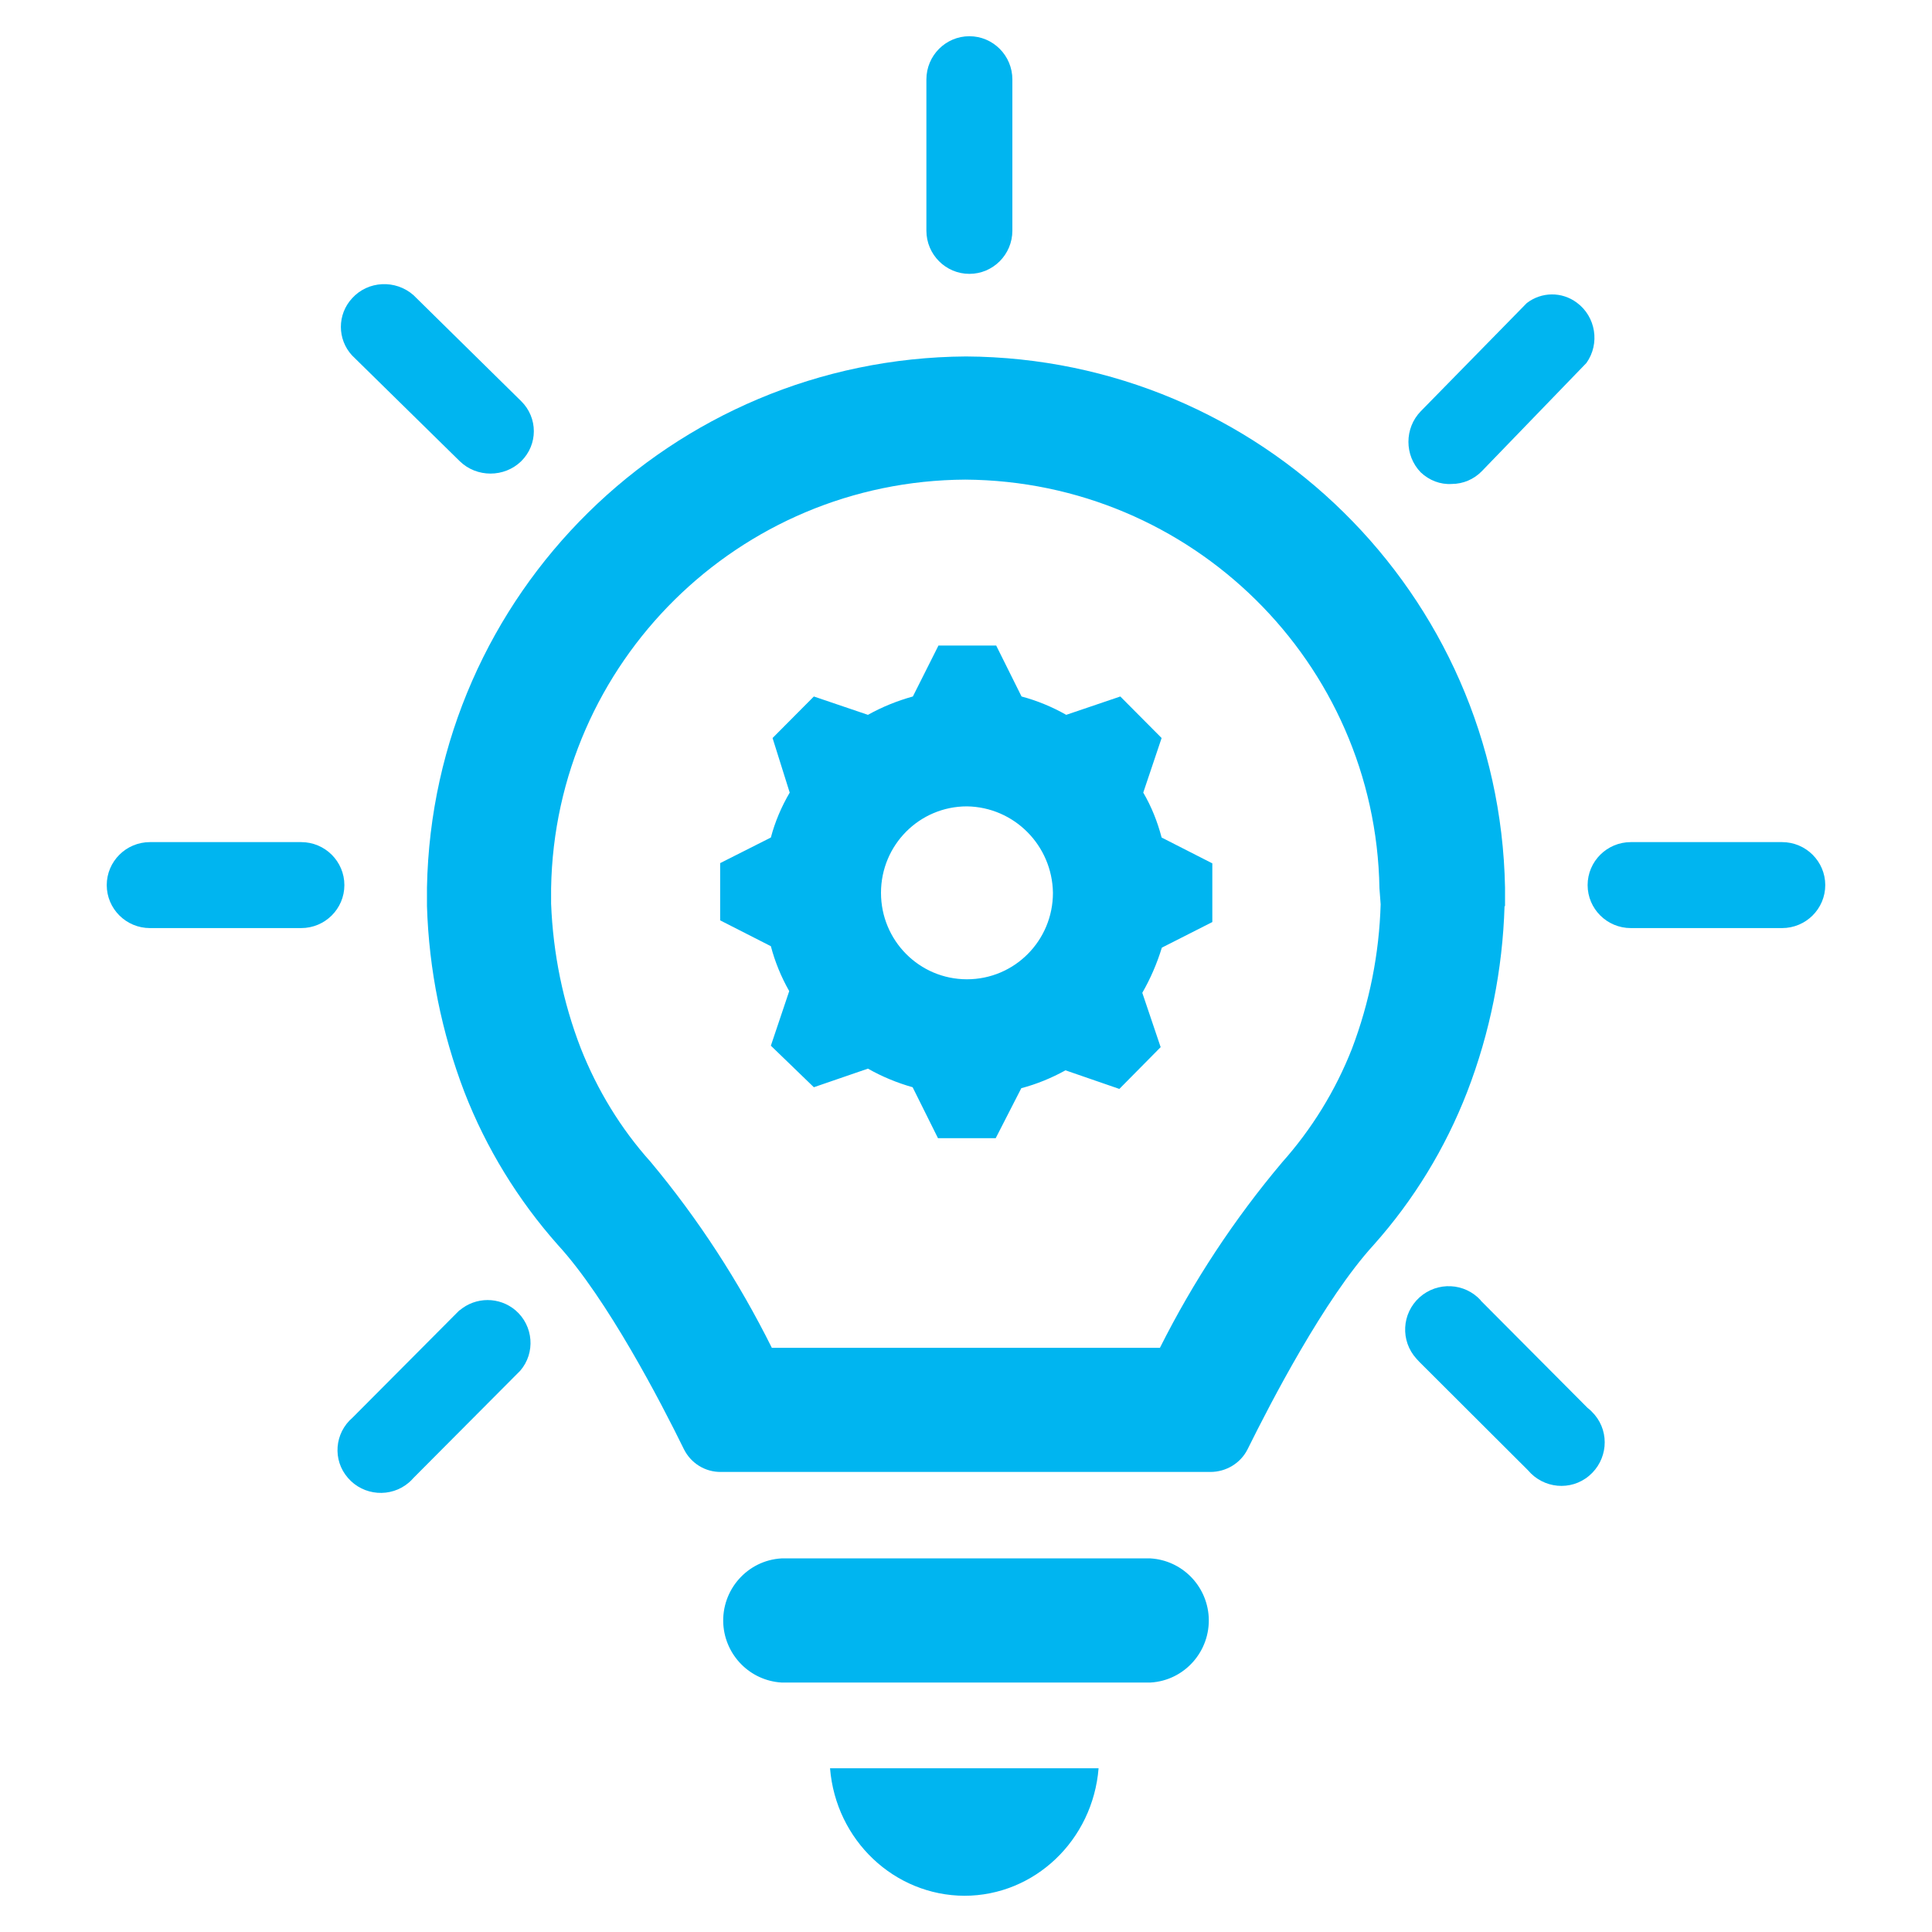<?xml version="1.0" encoding="UTF-8"?>
<svg id="Laag_1" xmlns="http://www.w3.org/2000/svg" version="1.1" viewBox="0 0 800 800">
  <!-- Generator: Adobe Illustrator 29.7.1, SVG Export Plug-In . SVG Version: 2.1.1 Build 8)  -->
  <defs>
    <style>
      .st0 {
        fill: #00b5f0;
        fill-rule: evenodd;
      }
    </style>
  </defs>
  <path class="st0" d="M473.4,328.2l7.6-22.6-17.1-17.2-22.4,7.6c-5.8-3.3-12.1-5.9-18.5-7.6l-10.5-21.1h-23.9l-10.6,21.1c-6.5,1.8-12.7,4.3-18.6,7.6l-22.4-7.6-17.1,17.2,7.1,22.6c-3.4,5.8-6.1,12.1-7.8,18.6l-21,10.6v23.7l21,10.7c1.7,6.5,4.3,12.8,7.6,18.6l-7.6,22.6,17.8,17.2,22.4-7.7c5.8,3.3,12.1,5.9,18.5,7.7l10.5,21.1h23.9l10.6-20.7c6.4-1.7,12.5-4.2,18.3-7.4l22.3,7.7,17.1-17.3-7.6-22.5c3.4-5.9,6.1-12.2,8.1-18.7l20.9-10.6v-24.3l-21-10.7c-1.7-6.5-4.2-12.8-7.6-18.6h0ZM400.4,405.5c-19.7,0-35.6-16-35.6-35.8s15.9-35.8,35.6-35.8c19.6.3,35.3,16.2,35.6,35.8,0,19.8-15.9,35.8-35.6,35.8h0Z"/>
  <path class="st0" d="M476.4,645.3h-152.8c-14.1.8-24.9,13-24.1,27.2.8,13,11.1,23.4,24.1,24.2h152.8c14.1-.8,24.9-13,24.1-27.2-.8-13-11.1-23.4-24.1-24.2h0Z"/>
  <path class="st0" d="M399.3,785c29.1,0,53.2-23,55.6-52.8h-111.2c2.4,29.8,26.6,52.7,55.7,52.8h0Z"/>
  <path class="st0" d="M623.2,375.2v-7.7c-2.3-121.6-101.3-219.2-223.2-219.9h0c-121.9.8-220.9,98.3-223.2,219.9v7.7c.8,26.4,6.1,52.4,15.5,77,9,23.2,22.2,44.7,38.7,63.3,20.4,22.2,42.8,65.4,52.2,84.6,2.9,5.8,8.8,9.5,15.4,9.4h202.6c6.5,0,12.5-3.6,15.4-9.4,9.5-19.2,31.8-62.3,52.2-84.6,16.6-18.6,29.7-40.1,38.7-63.3,9.5-24.6,14.7-50.7,15.5-77h0ZM571.7,374.4c-.6,20.5-4.6,40.7-11.9,59.9-6.8,17.3-16.6,33.2-28.9,47-19.8,23.5-36.8,49.3-50.6,76.8h-160.7c-13.7-27.5-30.5-53.4-50.2-77-12.4-13.8-22.1-29.8-28.9-47-7.4-19.1-11.5-39.4-12.3-59.9v-6.4c1.6-93.5,77.7-168.7,171.5-169.2h0c93.7.6,169.9,75.7,171.5,169.2l.5,6.7Z"/>
  <path class="st0" d="M401.4,113.4c9.8,0,17.8-8,17.8-17.9v-62.6c0-9.9-8-17.9-17.8-17.9s-17.8,8-17.8,17.9v62.6c0,9.9,8,17.9,17.8,17.9h0Z"/>
  <path class="st0" d="M190.4,191c7,6.8,18.4,6.8,25.4,0,7-6.9,7-18,0-24.9l-44.6-43.9c-7.4-6.5-18.8-6-25.4,1.3-6.2,6.7-6.2,17,0,23.7l44.6,43.8Z"/>
  <path class="st0" d="M601.1,200.4c4.7,0,9.2-1.9,12.5-5.3l43.3-44.8c5.7-8,3.9-19.2-4-25-6.2-4.6-14.6-4.5-20.7.2l-43.9,44.8c-6.8,7-6.8,18.3,0,25.3,3.5,3.3,8.1,5.1,12.8,4.8h0Z"/>
  <path class="st0" d="M124.7,348.7h-62.6c-9.9,0-17.9,8-17.9,17.8s8,17.8,17.9,17.8h62.6c9.9,0,17.9-8,17.9-17.8s-8-17.8-17.9-17.8h0Z"/>
  <path class="st0" d="M190.2,542.6l-44.2,44.4c-7.5,6.4-8.4,17.6-1.9,25,6.4,7.4,17.7,8.3,25.2,1.9.7-.6,1.3-1.2,1.9-1.9l44.2-44.4c6.4-7.4,5.5-18.6-1.9-25-6.7-5.7-16.5-5.7-23.2,0h0Z"/>
  <path class="st0" d="M613.2,538.5c-6.7-7.4-18-7.9-25.4-1.3-7.4,6.7-8,18-1.3,25.4.4.4.8.9,1.2,1.3l45,44.9c6.4,7.6,17.7,8.7,25.3,2.3,7.6-6.4,8.7-17.7,2.3-25.3-.9-1-1.8-2-2.9-2.8l-44.3-44.5Z"/>
  <path class="st0" d="M737.9,348.7h-62.6c-9.9,0-17.9,8-17.9,17.8s8,17.8,17.9,17.8h62.6c9.9,0,17.9-8,17.9-17.8s-8-17.8-17.9-17.8h0Z"/>
</svg>
